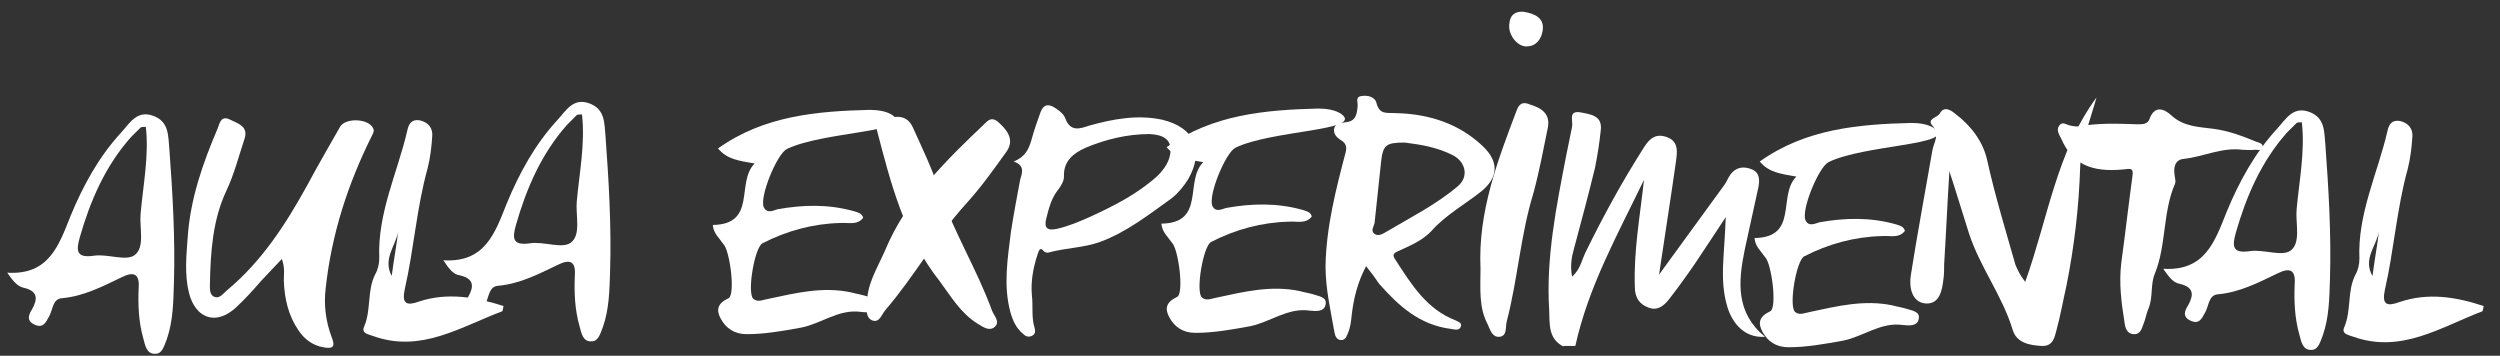 <?xml version="1.0" encoding="utf-8"?>
<!-- Generator: Adobe Illustrator 19.2.1, SVG Export Plug-In . SVG Version: 6.00 Build 0)  -->
<svg version="1.1" id="Layer_1" xmlns="http://www.w3.org/2000/svg" xmlns:xlink="http://www.w3.org/1999/xlink" x="0px" y="0px"
	 viewBox="0 0 382.3 54.4" style="enable-background:new 0 0 382.3 54.4;" xml:space="preserve">
<rect x="0" y="0" width="382.3" height="54.4" fill="#333333" stroke="none"/>
<style type="text/css">
	.st0{fill:#FFFFFF;}
</style>
<path class="st0" d="M135.3,38.4c3.3-8,9.4-13.9,15.5-19.7c0.9-0.9,1.6-0.3,2.1,0.2c1.3,1.2,2.2,2.6,1,4.3c-2,2.8-4,5.6-6.3,8.1
	c-4.5,5-7.8,11-12.2,16.1c-0.6,0.7-0.9,2-2,1.6c-1-0.4-0.9-1.6-0.8-2.5C132.5,43.6,134.1,41.1,135.3,38.4"/>
<path class="st0" d="M143.7,43c-5.4-6.8-7.5-15-9.6-23.1c-0.3-1.2,0.5-1.5,1.2-1.7c1.7-0.5,3.4-0.7,4.3,1.3c1.4,3.1,2.9,6.2,4,9.5
	c2.2,6.4,5.8,12.2,8.1,18.5c0.3,0.8,1.3,1.7,0.4,2.5c-0.8,0.7-1.8,0-2.6-0.5C146.9,47.9,145.4,45.3,143.7,43"/>
<path class="st0" d="M226.4,41.1c-0.4-8.7,2.6-16.5,5.6-24.4c0.5-1.2,1.3-1,2-0.7c1.7,0.5,3.1,1.4,2.7,3.5c-0.7,3.4-1.3,6.7-2.2,10
	c-2,6.5-2.4,13.2-4.1,19.7c-0.2,0.8,0.1,2.2-1.1,2.3c-1.1,0.1-1.4-1-1.8-1.9C226.1,47,226.4,44,226.4,41.1"/>
<path class="st0" d="M177.6,34.2c6.8-0.1,3.5-6.5,6.4-9.4c-2.3-0.4-4.2-0.6-5.6-2.3c7-5,15.1-5.7,23.2-5.9c1.2,0,2.7,0.2,3.6,0.9
	c3.2,2.5-10.8,2.4-16.3,5.1c-1.5,0.8-4.2,7.3-3.5,8.9c0.5,1,1.4,0.5,2.1,0.3c3.9-0.7,7.8-0.8,11.7,0.3c0.6,0.2,1.2,0.3,1.4,1
	c-0.9,1.2-2.3,0.7-3.5,0.8c-4.2,0.1-8.2,1.2-11.9,3.1c-1.2,0.6-2.4,7.6-1.4,8.5c0.7,0.6,1.6,0.1,2.3,0c4.2-0.9,8.3-1.9,12.6-1
	c0.7,0.2,1.4,0.3,2.1,0.5c0.8,0.3,2.2,0.4,1.9,1.6c-0.2,1.1-1.5,1-2.4,0.9c-3.4-0.5-6.1,1.8-9.2,2.4c-2.8,0.5-5.5,1-8.3,1
	c-1.9,0-3.2-0.9-4-2.4c-0.7-1.3-0.5-2.3,1.2-3.1c1.1-0.5,0.2-7.4-0.8-8.3C178.6,36.2,177.7,35.5,177.6,34.2"/>
<path class="st0" d="M109,34.4c6.8-0.1,3.5-6.5,6.4-9.4c-2.3-0.4-4.2-0.6-5.6-2.3c7-5,15.1-5.7,23.2-5.9c1.2,0,2.7,0.2,3.6,0.9
	c3.2,2.5-10.8,2.4-16.3,5.1c-1.5,0.8-4.2,7.3-3.5,8.9c0.5,1,1.4,0.5,2.1,0.3c3.9-0.7,7.8-0.8,11.7,0.3c0.6,0.2,1.2,0.3,1.4,1
	c-0.9,1.2-2.3,0.7-3.5,0.8c-4.2,0.1-8.2,1.2-11.9,3.1c-1.2,0.6-2.4,7.6-1.4,8.5c0.7,0.6,1.6,0.1,2.3,0c4.2-0.9,8.3-1.9,12.6-1
	c0.7,0.2,1.4,0.3,2.1,0.5c0.8,0.3,2.2,0.4,1.9,1.6c-0.2,1.1-1.5,1-2.4,0.9c-3.4-0.5-6.1,1.8-9.2,2.4c-2.8,0.5-5.5,1-8.3,1
	c-1.9,0-3.2-0.9-4-2.4c-0.7-1.3-0.5-2.3,1.2-3.1c1.1-0.5,0.2-7.4-0.8-8.3C110,36.4,109.1,35.7,109,34.4"/>
<path class="st0" d="M309.7,43.1c3.5-9.8,4.8-19.9,10.9-28.2c-1,3.6-2.4,7-2.5,10.7c-0.2,6.1-0.9,12.1-2.1,18.1
	c-0.5,2.2-0.9,4.5-1.5,6.7c-0.3,1.1-0.5,2.6-2.3,2.5c-1.9-0.1-3.8-0.5-4.4-2.4c-1.6-5.3-5-9.6-6.7-14.8c-1-3.1-1.9-6.2-3-9.5
	c-0.3,4.7-0.5,9.4-0.8,14.2c0,0.7,0,1.5-0.1,2.2c-0.2,1.8-0.6,4-2.8,3.8c-2-0.2-2.5-2.4-2.2-4.3c1-6.4,2.2-12.7,3.3-19.1
	c0.2-1.2,1.2-2.4,0-3.8c-0.9-1,0.7-1.2,1.1-1.8c0.7-1.3,1.8-0.5,2.4,0c2.4,1.8,4.3,4.3,4.9,7.2c1.2,5.4,2.8,10.6,4.3,15.9
	C308.6,41.4,308.9,42.1,309.7,43.1"/>
<path class="st0" d="M239.1,53c-2.4-1.2-2.1-3.5-2.2-5.6c-0.5-8,1.1-15.8,2.6-23.6c0.3-1.5,0.6-3,0.9-4.4c0.2-0.9-0.7-2.6,1.4-2.2
	c1.5,0.3,3.2,0.5,3,2.6c-0.2,2-0.5,3.9-0.9,5.9c-1,4.1-2.1,8.2-3.2,12.3c-0.4,1.4-0.6,2.7-0.3,4.3c1.3-1.1,1.5-2.7,2.2-4
	c2.6-5.3,5.4-10.4,8.5-15.3c0.8-1.3,1.7-2.7,3.6-2.1c2,0.6,1.8,2.2,1.6,3.7c-0.8,5.7-1.7,11.3-2.6,17.4c3.5-4.8,6.7-9.2,9.9-13.6
	c0.4-0.5,0.6-1.1,1-1.7c0.9-1.2,2.1-1.3,3.3-0.8c1.2,0.5,1.2,1.6,1,2.7c-0.7,3.2-1.4,6.4-2.1,9.6c-1,4.9-1.4,9.6,3.1,13.3
	c-2.6,0.2-4.7-1.4-5.7-4.4c-0.7-2.2-0.8-4.5-0.7-6.7c0.1-2.2,0.3-4.3,0.4-7.2c-1.8,2.7-3.2,4.9-4.7,7.1c-1.3,1.9-2.6,3.7-4,5.5
	c-0.8,1-1.8,1.8-3.2,1.2c-1.3-0.5-2-1.5-2-3.1c-0.2-5.5,0.8-10.9,1.4-16.4c-4,8.3-8.5,16.3-10.5,25.4H239.1z"/>
<path class="st0" d="M268.3,36.4c6.8-0.1,3.5-6.5,6.4-9.4c-2.3-0.4-4.2-0.6-5.6-2.3c7-5,15.1-5.7,23.2-5.9c1.2,0,2.7,0.2,3.6,0.9
	c3.2,2.5-10.8,2.4-16.3,5.1c-1.5,0.8-4.2,7.3-3.5,8.9c0.5,1,1.4,0.5,2.1,0.3c3.9-0.7,7.8-0.8,11.7,0.3c0.6,0.2,1.2,0.3,1.4,1
	c-0.9,1.2-2.3,0.7-3.5,0.8c-4.2,0.1-8.2,1.2-11.9,3.1c-1.2,0.6-2.4,7.6-1.4,8.5c0.7,0.6,1.6,0.1,2.3,0c4.2-0.9,8.3-1.9,12.6-1
	c0.7,0.2,1.4,0.3,2.1,0.5c0.8,0.3,2.2,0.4,1.9,1.6c-0.2,1.1-1.5,1-2.4,0.9c-3.4-0.5-6.1,1.8-9.2,2.4c-2.8,0.5-5.5,1-8.3,1
	c-1.9,0-3.2-0.9-4-2.4c-0.7-1.3-0.5-2.3,1.2-3.1c1.1-0.5,0.2-7.4-0.8-8.3C269.3,38.4,268.4,37.7,268.3,36.4"/>
<path class="st0" d="M214.8,21.8c-2.9,0-3.3,0.4-3.6,2.9c-0.3,3.1-0.7,6.3-1,9.4c-0.1,0.5-0.6,1.1-0.1,1.6c0.6,0.5,1.3,0.1,1.8-0.2
	c3.7-2.2,7.7-4.2,11-7c1.7-1.4,1.3-3.6-0.6-4.7C219.8,22.5,217.2,22.1,214.8,21.8 M208.9,40.7c-1.3,2.5-1.9,4.9-2.2,7.5
	c-0.1,1-0.2,1.9-0.6,2.8c-0.2,0.5-0.4,1-1,1c-0.6,0-0.9-0.5-1-1c-0.6-3.4-1.4-6.8-1.4-10.3c0.1-6,1.6-11.8,3.1-17.5
	c0.2-0.9-0.1-1.4-0.8-1.8c-0.6-0.4-1.1-0.9-1-1.7c0.2-0.9,1-0.9,1.7-1c1.6-0.1,1.8-1.2,1.9-2.4c0.1-0.6-0.4-1.4,0.5-1.6
	c1-0.2,2.2,0.1,2.4,1.1c0.5,1.8,1.6,1.4,2.9,1.5c5.1,0.1,9.8,1.6,13.5,5.2c2.3,2.3,2.2,4.6-0.3,6.7c-2.5,2-5.4,3.6-7.5,5.9
	c-1.6,1.8-3.6,2.5-5.5,3.4c-0.8,0.4-0.5,0.8-0.1,1.4c2.4,3.7,4.7,7.4,9.1,9.1c0.4,0.2,1,0.4,0.8,0.9c-0.2,0.7-0.9,0.5-1.5,0.4
	c-4.8-0.6-8-3.5-11-6.9C210.3,42.5,209.7,41.7,208.9,40.7"/>
<path class="st0" d="M59.9,42.2c0.3-2.3,0.7-4.5,1-6.8C60.5,37.6,58.5,39.6,59.9,42.2 M77,46.8c-0.1,0.4-0.1,0.7-0.2,0.8
	C70.4,50,64.4,54,57.1,51.4c-0.8-0.3-1.9-0.4-1.4-1.5c1.1-2.6,0.4-5.5,1.7-8c0.4-0.7,0.6-1.6,0.6-2.4c-0.3-6.9,2.8-13.1,4.3-19.6
	c0.2-1,0.7-1.7,1.9-1.5c1.3,0.3,2,1.2,1.9,2.4c-0.1,1.6-0.3,3.3-0.7,4.9c-1.7,6.1-2.1,12.4-3.5,18.5c-0.5,2.3,0.3,2.6,2.2,1.9
	C68.4,44.7,72.7,45.4,77,46.8"/>
<path class="st0" d="M362.8,42.2c0.3-2.3,0.7-4.5,1-6.8C363.4,37.6,361.3,39.6,362.8,42.2 M379.8,46.8c-0.1,0.4-0.1,0.7-0.2,0.8
	c-6.3,2.4-12.4,6.5-19.7,3.9c-0.8-0.3-1.9-0.4-1.4-1.5c1.1-2.6,0.4-5.5,1.7-8c0.4-0.7,0.6-1.6,0.6-2.4c-0.3-6.9,2.8-13.1,4.3-19.6
	c0.2-1,0.7-1.7,1.9-1.5c1.3,0.3,2,1.2,1.9,2.4c-0.1,1.6-0.3,3.3-0.7,4.9c-1.7,6.1-2.1,12.4-3.5,18.5c-0.5,2.3,0.3,2.6,2.2,1.9
	C371.3,44.7,375.6,45.4,379.8,46.8"/>
<path class="st0" d="M89,17.5c-0.4,0-0.6,0-0.8,0.1c-0.5,0.5-1,1-1.5,1.5c-3.9,4.4-6.2,9.7-7.8,15.3c-0.6,2.1-0.5,3.2,2.2,2.8
	c2.1-0.3,4.9,0.9,6.2-0.1c1.6-1.2,0.7-4.2,0.9-6.3C88.6,26.4,89.5,22,89,17.5 M67.8,39.8c6.4,0.4,7.9-4.2,9.7-8.7
	c1.9-4.6,4.3-9,7.7-12.7c1.3-1.4,2.4-3.5,4.9-2.6c2.5,0.9,2.3,3.1,2.5,5.1c0.5,6.8,0.9,13.6,0.7,20.4c-0.1,2.9-0.1,5.8-1.1,8.7
	c-0.4,1-0.7,2.2-1.7,2.2c-1.4,0.1-1.6-1.3-1.9-2.4c-0.7-2.5-0.8-5-0.7-7.6c0.2-2.3-0.8-2.6-2.6-1.7c-2.9,1.4-5.8,2.9-9.1,3.2
	c-1.5,0.1-1.4,1.8-2,2.8c-0.5,0.9-0.9,1.9-2.3,1.2c-1.2-0.6-0.8-1.5-0.3-2.3c0.9-1.6,0.9-2.8-1.3-3.3C69.4,42,68.7,41.2,67.8,39.8"
	/>
<path class="st0" d="M22.3,19.4c-0.4,0-0.6,0-0.8,0.1c-0.5,0.5-1,1-1.5,1.5c-3.9,4.4-6.2,9.7-7.8,15.3c-0.6,2.1-0.5,3.2,2.2,2.8
	c2.1-0.3,4.9,0.9,6.2-0.1c1.6-1.2,0.7-4.2,0.9-6.3C21.9,28.2,22.8,23.8,22.3,19.4 M1.1,41.7c6.4,0.4,7.9-4.2,9.7-8.7
	c1.9-4.6,4.3-9,7.7-12.7c1.3-1.4,2.4-3.5,4.9-2.6c2.5,0.9,2.3,3.1,2.5,5.1c0.5,6.8,0.9,13.6,0.7,20.4c-0.1,2.9-0.1,5.8-1.1,8.7
	c-0.4,1-0.7,2.2-1.7,2.2c-1.4,0.1-1.6-1.3-1.9-2.4c-0.7-2.5-0.8-5-0.7-7.6c0.2-2.3-0.8-2.6-2.6-1.7c-2.9,1.4-5.8,2.9-9.1,3.2
	c-1.5,0.1-1.4,1.8-2,2.8c-0.5,0.9-0.9,1.9-2.3,1.2c-1.2-0.6-0.8-1.5-0.3-2.3c0.9-1.6,0.9-2.8-1.3-3.3C2.7,43.8,2,43,1.1,41.7"/>
<path class="st0" d="M342.9,22.9c-3.2-0.4-6,1.1-9,1.4c-1.1,0.1-1.5,1-1.4,2.1c0,0.6,0.3,1.2,0.1,1.7c-1.9,4.4-1.3,9.4-3.1,13.8
	c-0.7,1.7-0.2,3.6-1,5.4c-0.3,0.7-0.4,1.5-0.7,2.2c-0.3,0.8-0.5,1.7-1.6,1.6c-0.9-0.1-1.2-0.9-1.3-1.7c-0.5-3.1-0.9-6.1-0.5-9.3
	c0.6-4.4,1.1-8.8,1.7-13.2c0.2-1.3-0.4-1.1-1.3-1c-5,0.5-7.9-0.8-9.6-4.7c-0.3-0.6-0.8-1.3-0.3-2c0.5-0.7,1.1-0.1,1.7,0
	c0.5,0.1,1,0.2,1.5,0.1c2.8-0.5,5.7-0.4,8.6-0.3c0.7,0,1.7,0.1,2-0.8c0.8-2.2,2.3-1.5,3.3-0.6c1.9,1.8,4.3,1.8,6.5,2.1
	c2.3,0.3,4.4,1.1,6.6,2c0.4,0.1,1,0.3,0.9,0.8c-0.1,0.6-0.7,0.4-1.1,0.4C344.1,23,343.4,22.9,342.9,22.9"/>
<path class="st0" d="M352,18.7c-0.4,0-0.6,0-0.8,0.1c-0.5,0.5-1,1-1.5,1.5c-3.9,4.4-6.2,9.7-7.8,15.3c-0.6,2.1-0.5,3.2,2.2,2.8
	c2.1-0.3,4.9,0.9,6.2-0.1c1.6-1.2,0.7-4.2,0.9-6.3C351.6,27.6,352.5,23.2,352,18.7 M330.8,41.1c6.4,0.4,7.9-4.2,9.7-8.7
	c1.9-4.6,4.3-9,7.7-12.7c1.3-1.4,2.4-3.5,4.9-2.6c2.5,0.9,2.3,3.1,2.5,5.1c0.5,6.8,0.9,13.6,0.7,20.4c-0.1,2.9-0.1,5.8-1.1,8.7
	c-0.4,1-0.7,2.2-1.7,2.2c-1.4,0.1-1.6-1.3-1.9-2.4c-0.7-2.5-0.8-5-0.7-7.6c0.2-2.3-0.8-2.6-2.6-1.7c-2.9,1.4-5.8,2.9-9.1,3.2
	c-1.5,0.1-1.4,1.8-2,2.8c-0.5,0.9-0.9,1.9-2.3,1.2c-1.2-0.6-0.8-1.5-0.3-2.3c0.9-1.6,0.9-2.8-1.3-3.3
	C332.3,43.2,331.7,42.4,330.8,41.1"/>
<path class="st0" d="M179,22.9c0-1.5-1-2.3-3.2-2.4c-3.4,0-6.7,0.8-9.8,2.1c-1.8,0.8-3.4,2-3.3,4.4c0,0.7-0.4,1.3-0.8,1.9
	c-1.1,1.3-1.5,2.9-1.9,4.5c-0.4,1.5,0.2,1.9,1.6,1.6c1.8-0.4,3.4-1.1,5-1.8c3.7-1.7,7.3-3.5,10.4-6.3C178,25.9,179,24.6,179,22.9
	 M155,24.7c1.8-0.7,2.3-1.9,2.7-3.2c0.4-1.5,0.9-2.9,1.4-4.3c0.5-1.4,1.4-1.3,2.4-0.6c0.6,0.4,1.2,0.9,1.4,1.5
	c0.8,2.1,2.2,1.6,3.7,1.1c3.6-1,7.3-1.7,11.1-0.9c5,1.2,6.5,4.7,4,9.1c-0.7,1.1-1.5,2.1-2.5,2.9c-3.5,2.5-6.9,5.2-11,6.7
	c-2.5,0.9-5.2,0.9-7.8,1.6c-0.2,0.1-0.5,0-0.7-0.1c-0.5-0.6-0.7-0.6-1,0.3c-0.7,2.1-1.1,4.2-0.9,6.4c0.2,1.6-0.1,3.3,0.4,4.9
	c0.1,0.4,0.2,0.9-0.3,1.2c-0.5,0.3-1,0.2-1.4-0.2c-1.1-0.9-1.6-2-2-3.4c-1.1-4.1-0.4-8.2,0.1-12.3c0.4-2.6,0.9-5.2,1.4-7.9
	C156.3,26.5,156.8,25.3,155,24.7"/>
<path class="st0" d="M43.1,39.6c-1.2,1.3-2.3,2.4-3.3,3.5c-1.2,1.4-2.4,2.7-3.8,4c-3,2.7-6.1,1.6-7.1-2.3c-0.7-2.8-0.4-5.7-0.2-8.5
	c0.4-5.9,2.3-11.3,4.6-16.7c0.3-0.8,0.5-2,1.9-1.3c1.2,0.6,2.8,1,2.2,2.9c-0.9,2.7-1.6,5.5-2.8,8c-2.1,4.5-2.4,9.4-2.5,14.2
	c0,0.7-0.1,1.7,0.7,2c0.8,0.3,1.3-0.5,1.9-1C40,40,43.7,34.3,47,28.3c1.6-3,3.3-5.9,5-8.9c0.8-1.4,4.2-1.3,5,0.1
	c0.3,0.5,0.1,0.8-0.1,1.2c-3.7,7.4-6.2,15.1-7.1,23.4c-0.3,2.5,0,5,0.9,7.4c0.6,1.5,0.3,1.9-1.3,1.6c-1.6-0.3-2.8-1.2-3.7-2.5
	c-1.6-2.3-2.2-4.9-2.3-7.7C43.4,42,43.6,41,43.1,39.6"/>
<path class="st0" d="M233,1.8c1.8,0.3,3.2,1,2.9,2.9c-0.2,1.3-1,2.4-2.5,2.4c-1.4,0-2.8-1.8-2.6-3.4C230.9,2.2,231.8,1.7,233,1.8"/>
</svg>
